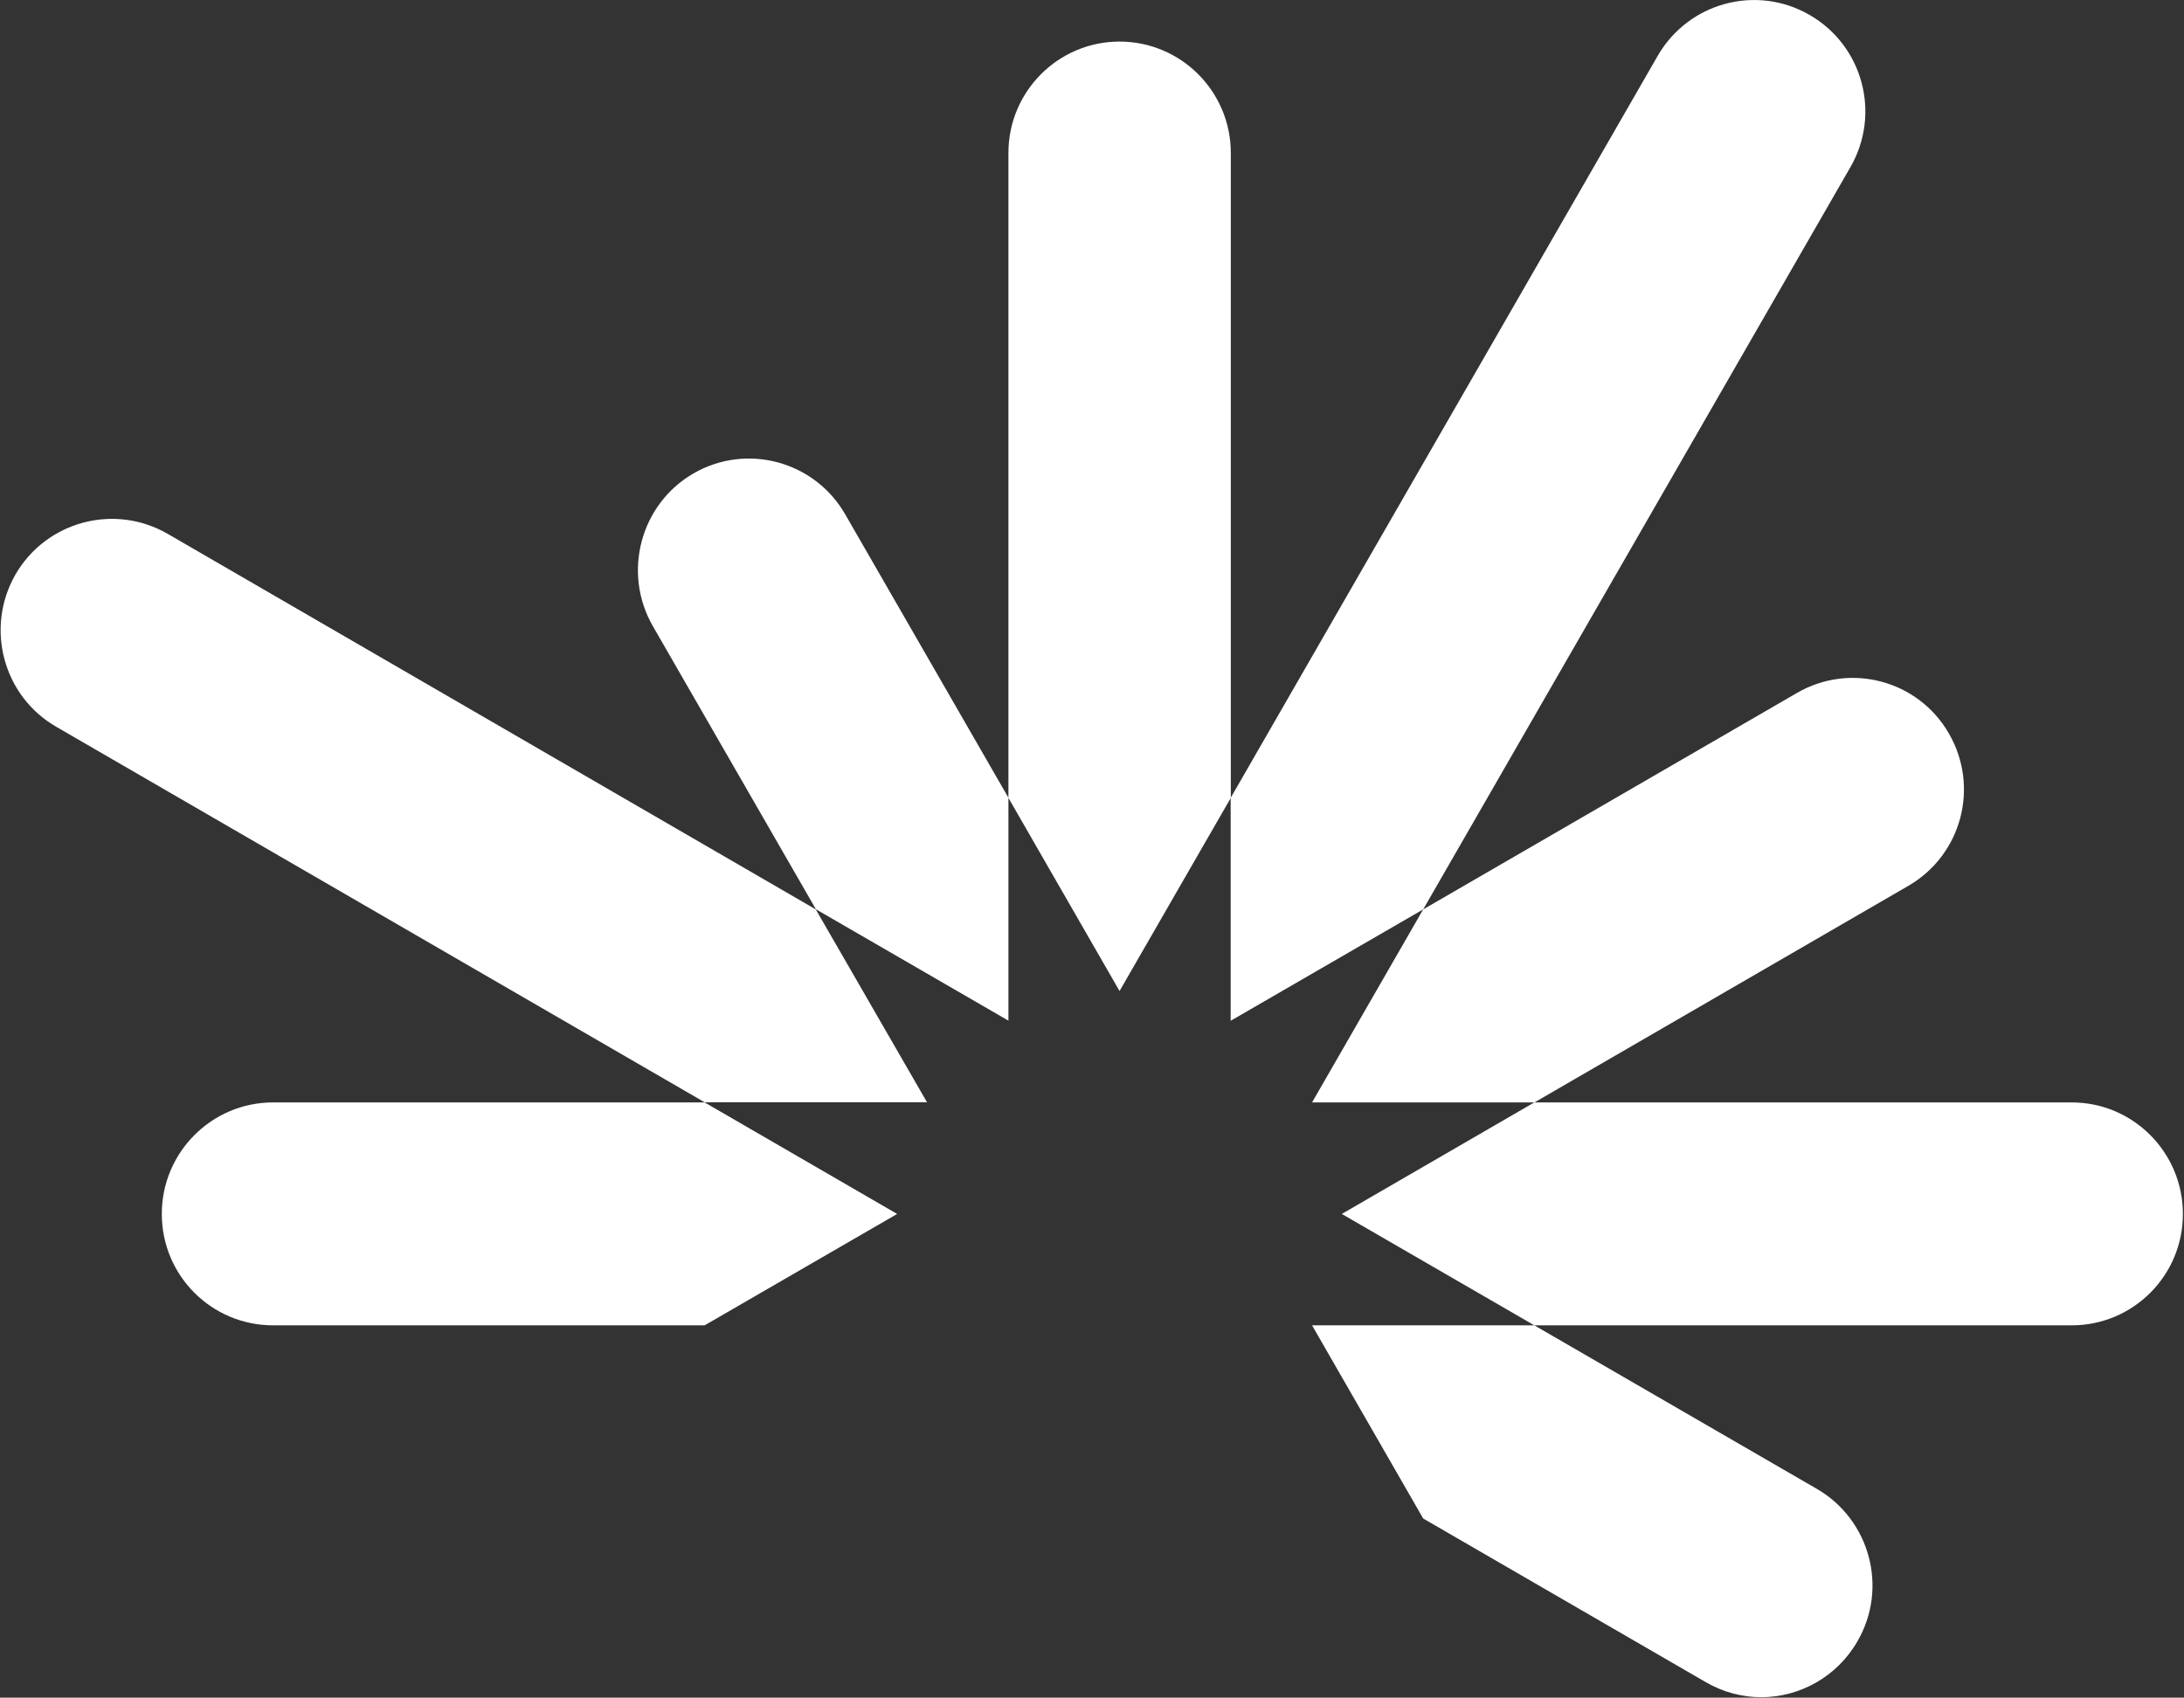 <svg version="1.2" xmlns="http://www.w3.org/2000/svg" viewBox="0 0 1586 1233" width="1586" height="1233">
	<rect x="0" y="0" width="1586" height="1233" fill="#333333" stroke="none"/>
	<title>TLC</title>
	<style>
		.s0 { fill: #ffffff } 
	</style>
	<path id="Layer" fill-rule="evenodd" class="s0" d="m813 719.8l-80.7-140.3v-468.4c0-44.7 36.2-80.9 80.7-80.9 44.6 0 80.8 36.2 80.8 80.9v468.4zm80.7 21.6v-161.9l310.2-539.1c22.4-38.6 71.6-51.9 110.3-29.5 38.7 22.4 51.9 71.8 29.5 110.6l-310.2 539zm59.1 59.3l80.7-140.2 271.6-157.3c38.6-22.3 88-9.1 110.2 29.6 22.4 38.8 9.2 88.2-29.5 110.6l-271.5 157.3zm632.4 81c0 44.8-36.2 80.9-80.7 80.9h-390.3l-139.8-80.9 139.8-81h390.3c44.5 0 80.7 36.3 80.7 81zm-632.4 80.9h161.4l205.2 118.8c38.6 22.4 51.9 72 29.5 110.6-14.9 26-42.1 40.7-70 40.7-13.6 0-27.6-3.6-40.3-11l-205.1-118.8zm-301.3-80.9l-139.8 80.9h-313.4c-44.6 0-80.8-36.1-80.8-80.9 0-44.7 36.2-81 80.8-81h313.4zm21.7-81.1h-161.5l-470.8-272.7c-38.6-22.2-51.9-71.8-29.7-110.6 22.4-38.7 71.8-51.9 110.5-29.6l470.7 272.8zm59.1-59.3l-139.8-80.9-118.5-205.8c-22.2-38.8-8.9-88.4 29.5-110.7 38.7-22.4 88.1-9 110.3 29.7l118.5 205.8z"/>
</svg>